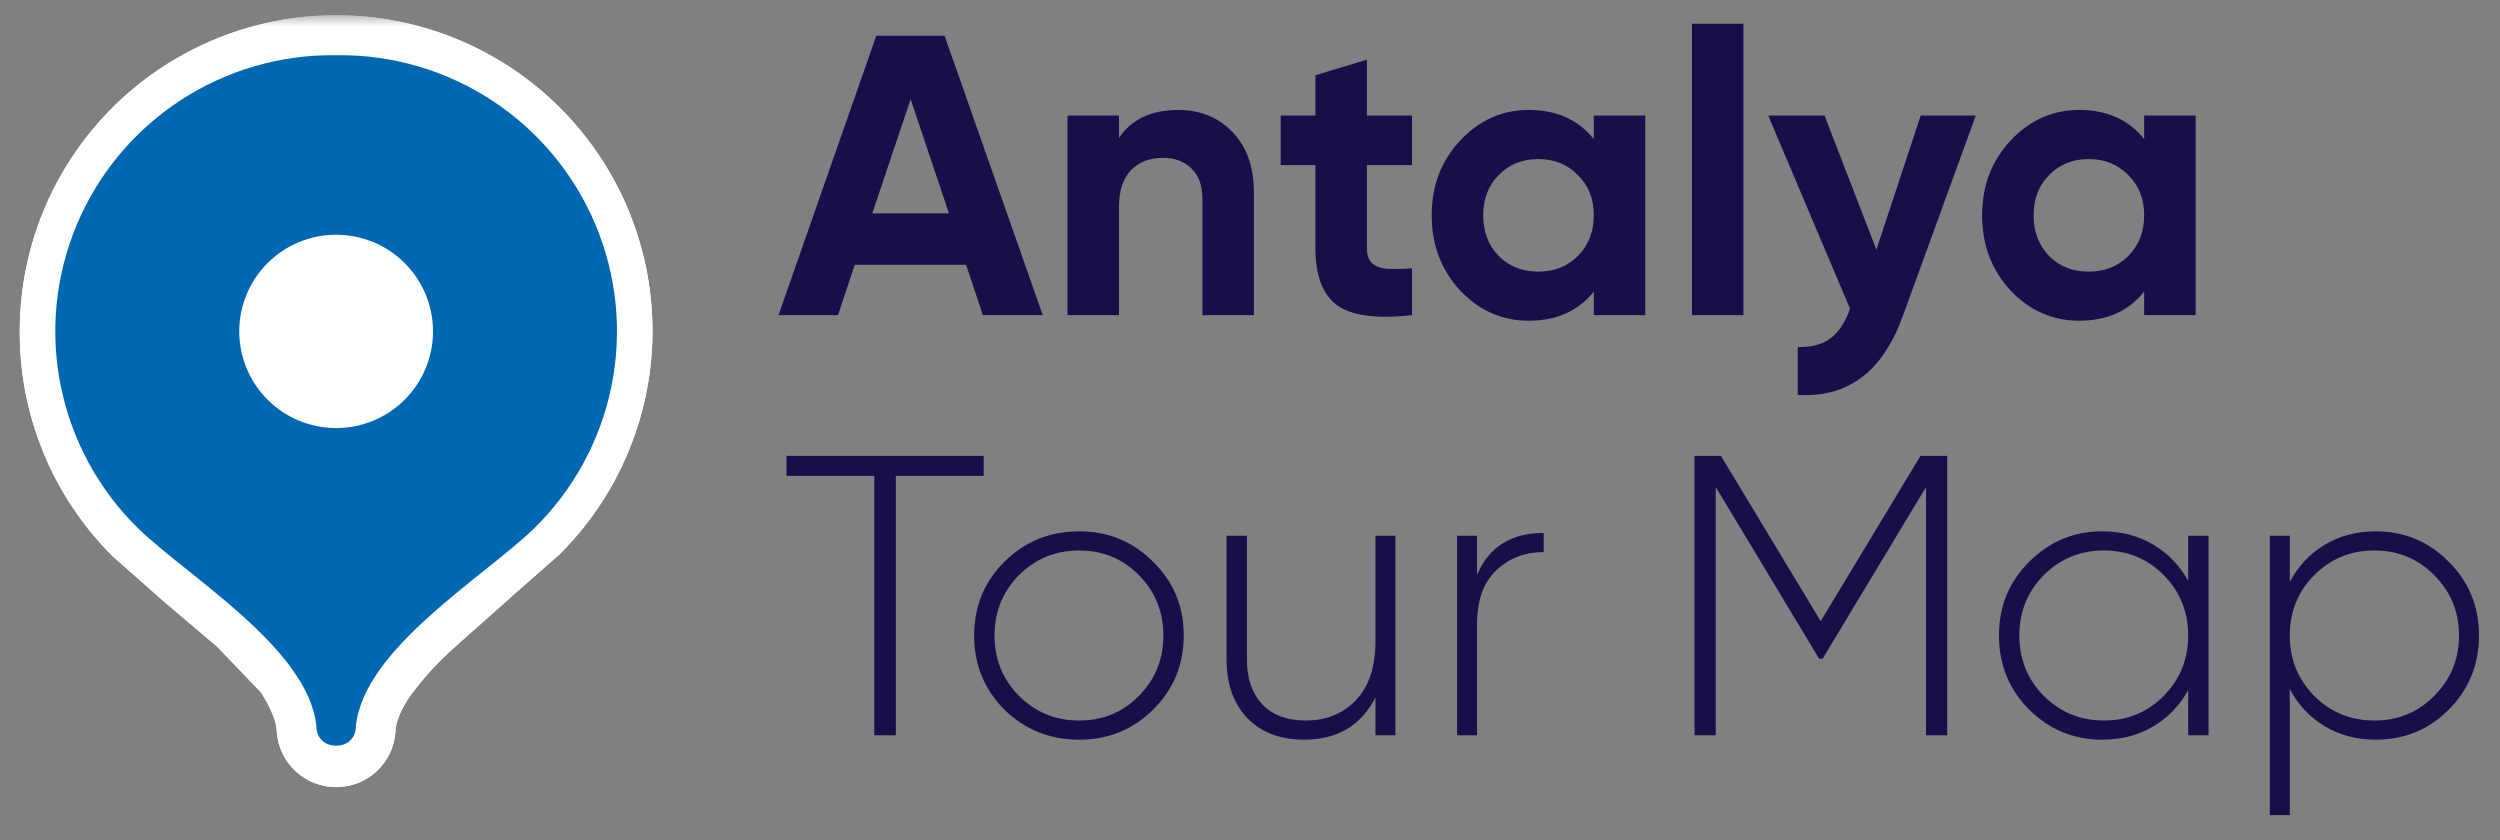 <svg width="238" height="80" viewBox="0 0 238 80" fill="none" xmlns="http://www.w3.org/2000/svg">
<rect x="0" y="0" width="238" height="80" fill="#808080" stroke="none"/>
<mask id="mask0_1703_60" style="mask-type:luminance" maskUnits="userSpaceOnUse" x="0" y="1" width="64" height="78">
<path d="M0 1.5H64V78.5H0V1.5Z" fill="white"/>
</mask>
<g mask="url(#mask0_1703_60)">
<path d="M1.882 31.549C1.874 26.604 3.089 21.733 5.419 17.368C7.75 13.004 11.124 9.281 15.243 6.529C19.361 3.778 24.097 2.083 29.029 1.595C33.962 1.107 38.938 1.842 43.518 3.733C48.098 5.625 52.139 8.614 55.283 12.437C58.427 16.261 60.577 20.799 61.541 25.649C62.506 30.5 62.256 35.513 60.813 40.245C59.37 44.976 56.779 49.278 53.27 52.771L48.565 56.903L48.376 57.09L43.294 61.598C41.6 63.1 40.282 64.603 39.153 66.105C38.212 67.42 37.647 68.734 37.647 69.673C37.551 71.102 36.914 72.44 35.865 73.417C34.817 74.393 33.434 74.935 32 74.932C30.565 74.935 29.183 74.393 28.134 73.417C27.085 72.44 26.448 71.102 26.353 69.673C26.353 68.734 25.788 67.42 24.847 65.917L20.706 61.598L15.623 57.278L10.729 52.959C7.908 50.151 5.674 46.813 4.155 43.138C2.637 39.463 1.864 35.524 1.882 31.549Z" fill="white"/>
<path d="M1.882 31.549C1.874 26.604 3.089 21.733 5.419 17.368C7.75 13.004 11.124 9.281 15.243 6.529C19.361 3.778 24.097 2.083 29.029 1.595C33.962 1.107 38.938 1.842 43.518 3.733C48.098 5.625 52.139 8.614 55.283 12.437C58.427 16.261 60.577 20.799 61.541 25.649C62.506 30.5 62.256 35.513 60.813 40.245C59.37 44.976 56.779 49.278 53.27 52.771L48.565 56.903L48.376 57.09L43.294 61.598C41.6 63.1 40.282 64.603 39.153 66.105C38.212 67.42 37.647 68.734 37.647 69.673C37.551 71.102 36.914 72.44 35.865 73.417C34.817 74.393 33.434 74.935 32 74.932C30.565 74.935 29.183 74.393 28.134 73.417C27.085 72.44 26.448 71.102 26.353 69.673C26.353 68.734 25.788 67.42 24.847 65.917L20.706 61.598L15.623 57.278L10.729 52.959C7.908 50.151 5.674 46.813 4.155 43.138C2.637 39.463 1.864 35.524 1.882 31.549Z" fill="white"/>
<path d="M32 5.256C26.732 5.18 21.563 6.68 17.158 9.564C12.754 12.447 9.317 16.582 7.291 21.433C5.265 26.285 4.742 31.631 5.792 36.782C6.841 41.933 9.413 46.651 13.176 50.329C18.07 55.025 29.364 61.785 30.117 69.11C30.117 70.237 30.87 70.988 32 70.988C33.129 70.988 33.882 70.237 33.882 69.11C34.635 61.785 45.929 55.025 50.823 50.329C54.587 46.651 57.159 41.933 58.208 36.782C59.257 31.631 58.735 26.285 56.709 21.433C54.683 16.582 51.245 12.447 46.841 9.564C42.437 6.68 37.267 5.18 32 5.256Z" fill="#0068B3"/>
<path d="M32 40.752C34.446 40.752 36.792 39.782 38.522 38.056C40.252 36.33 41.223 33.99 41.223 31.549C41.223 29.108 40.252 26.768 38.522 25.042C36.792 23.316 34.446 22.347 32 22.347C29.554 22.347 27.208 23.316 25.478 25.042C23.748 26.768 22.776 29.108 22.776 31.549C22.776 33.99 23.748 36.33 25.478 38.056C27.208 39.782 29.554 40.752 32 40.752Z" fill="white"/>
</g>
<path d="M93.57 30L91.974 25.212H81.372L79.776 30H74.114L83.424 3.4H89.922L99.27 30H93.57ZM83.044 20.31H90.34L86.692 9.442L83.044 20.31ZM112.189 10.468C114.266 10.468 115.976 11.165 117.319 12.558C118.687 13.951 119.371 15.877 119.371 18.334V30H114.469V18.942C114.469 17.675 114.127 16.713 113.443 16.054C112.759 15.37 111.847 15.028 110.707 15.028C109.44 15.028 108.427 15.421 107.667 16.206C106.907 16.991 106.527 18.169 106.527 19.74V30H101.625V11H106.527V13.128C107.717 11.355 109.605 10.468 112.189 10.468ZM134.424 15.712H130.13V23.616C130.13 24.275 130.295 24.756 130.624 25.06C130.954 25.364 131.435 25.541 132.068 25.592C132.702 25.617 133.487 25.605 134.424 25.554V30C131.055 30.38 128.674 30.063 127.28 29.05C125.912 28.037 125.228 26.225 125.228 23.616V15.712H121.922V11H125.228V7.162L130.13 5.68V11H134.424V15.712ZM151.727 11H156.629V30H151.727V27.758C150.258 29.607 148.193 30.532 145.533 30.532C143 30.532 140.821 29.569 138.997 27.644C137.198 25.693 136.299 23.312 136.299 20.5C136.299 17.688 137.198 15.319 138.997 13.394C140.821 11.443 143 10.468 145.533 10.468C148.193 10.468 150.258 11.393 151.727 13.242V11ZM142.683 24.376C143.671 25.364 144.925 25.858 146.445 25.858C147.965 25.858 149.219 25.364 150.207 24.376C151.22 23.363 151.727 22.071 151.727 20.5C151.727 18.929 151.22 17.65 150.207 16.662C149.219 15.649 147.965 15.142 146.445 15.142C144.925 15.142 143.671 15.649 142.683 16.662C141.695 17.65 141.201 18.929 141.201 20.5C141.201 22.071 141.695 23.363 142.683 24.376ZM161.074 30V2.26H165.976V30H161.074ZM182.851 11H188.095L181.179 30C180.191 32.736 178.873 34.712 177.227 35.928C175.605 37.169 173.579 37.727 171.147 37.6V33.04C172.464 33.065 173.503 32.787 174.263 32.204C175.048 31.621 175.669 30.684 176.125 29.392L168.335 11H173.693L178.633 23.768L182.851 11ZM204.125 11H209.027V30H204.125V27.758C202.656 29.607 200.591 30.532 197.931 30.532C195.398 30.532 193.219 29.569 191.395 27.644C189.597 25.693 188.697 23.312 188.697 20.5C188.697 17.688 189.597 15.319 191.395 13.394C193.219 11.443 195.398 10.468 197.931 10.468C200.591 10.468 202.656 11.393 204.125 13.242V11ZM195.081 24.376C196.069 25.364 197.323 25.858 198.843 25.858C200.363 25.858 201.617 25.364 202.605 24.376C203.619 23.363 204.125 22.071 204.125 20.5C204.125 18.929 203.619 17.65 202.605 16.662C201.617 15.649 200.363 15.142 198.843 15.142C197.323 15.142 196.069 15.649 195.081 16.662C194.093 17.65 193.599 18.929 193.599 20.5C193.599 22.071 194.093 23.363 195.081 24.376ZM93.646 43.4V45.3H85.286V70H83.234V45.3H74.874V43.4H93.646ZM102.735 70.418C99.949 70.418 97.58 69.468 95.629 67.568C93.704 65.643 92.741 63.287 92.741 60.5C92.741 57.713 93.704 55.37 95.629 53.47C97.58 51.545 99.949 50.582 102.735 50.582C105.497 50.582 107.84 51.545 109.765 53.47C111.716 55.37 112.691 57.713 112.691 60.5C112.691 63.287 111.716 65.643 109.765 67.568C107.84 69.468 105.497 70.418 102.735 70.418ZM96.997 66.238C98.568 67.809 100.481 68.594 102.735 68.594C104.99 68.594 106.89 67.809 108.435 66.238C109.981 64.667 110.753 62.755 110.753 60.5C110.753 58.245 109.981 56.333 108.435 54.762C106.89 53.191 104.99 52.406 102.735 52.406C100.481 52.406 98.568 53.191 96.997 54.762C95.452 56.333 94.679 58.245 94.679 60.5C94.679 62.755 95.452 64.667 96.997 66.238ZM130.944 51H132.844V70H130.944V66.39C129.576 69.075 127.309 70.418 124.142 70.418C121.887 70.418 120.089 69.734 118.746 68.366C117.429 66.973 116.77 65.123 116.77 62.818V51H118.708V62.818C118.708 64.591 119.189 65.997 120.152 67.036C121.14 68.075 122.521 68.594 124.294 68.594C126.245 68.594 127.841 67.948 129.082 66.656C130.323 65.364 130.944 63.489 130.944 61.032V51ZM140.613 54.724C141.753 52.064 143.868 50.734 146.959 50.734V52.558C145.16 52.558 143.653 53.141 142.437 54.306C141.221 55.446 140.613 57.156 140.613 59.436V70H138.713V51H140.613V54.724ZM185.376 43.4V70H183.362V46.364L173.52 62.704H173.178L163.336 46.364V70H161.322V43.4H163.83L173.33 59.132L182.83 43.4H185.376ZM208.314 51H210.252V70H208.314V65.706C207.503 67.175 206.389 68.328 204.97 69.164C203.551 70 201.943 70.418 200.144 70.418C197.433 70.418 195.115 69.468 193.19 67.568C191.265 65.643 190.302 63.287 190.302 60.5C190.302 57.713 191.265 55.37 193.19 53.47C195.115 51.545 197.433 50.582 200.144 50.582C201.943 50.582 203.551 51 204.97 51.836C206.389 52.672 207.503 53.825 208.314 55.294V51ZM194.558 66.238C196.129 67.809 198.041 68.594 200.296 68.594C202.551 68.594 204.451 67.809 205.996 66.238C207.541 64.667 208.314 62.755 208.314 60.5C208.314 58.245 207.541 56.333 205.996 54.762C204.451 53.191 202.551 52.406 200.296 52.406C198.041 52.406 196.129 53.191 194.558 54.762C193.013 56.333 192.24 58.245 192.24 60.5C192.24 62.755 193.013 64.667 194.558 66.238ZM226.156 50.582C228.892 50.582 231.21 51.545 233.11 53.47C235.035 55.37 235.998 57.713 235.998 60.5C235.998 63.287 235.035 65.643 233.11 67.568C231.21 69.468 228.892 70.418 226.156 70.418C224.357 70.418 222.736 69.987 221.292 69.126C219.873 68.265 218.771 67.087 217.986 65.592V77.6H216.086V51H217.986V55.408C218.771 53.913 219.873 52.735 221.292 51.874C222.736 51.013 224.357 50.582 226.156 50.582ZM220.304 66.238C221.875 67.809 223.787 68.594 226.042 68.594C228.297 68.594 230.197 67.809 231.742 66.238C233.313 64.667 234.098 62.755 234.098 60.5C234.098 58.245 233.313 56.333 231.742 54.762C230.197 53.191 228.297 52.406 226.042 52.406C223.787 52.406 221.875 53.191 220.304 54.762C218.759 56.333 217.986 58.245 217.986 60.5C217.986 62.755 218.759 64.667 220.304 66.238Z" fill="#170F49"/>
</svg>
